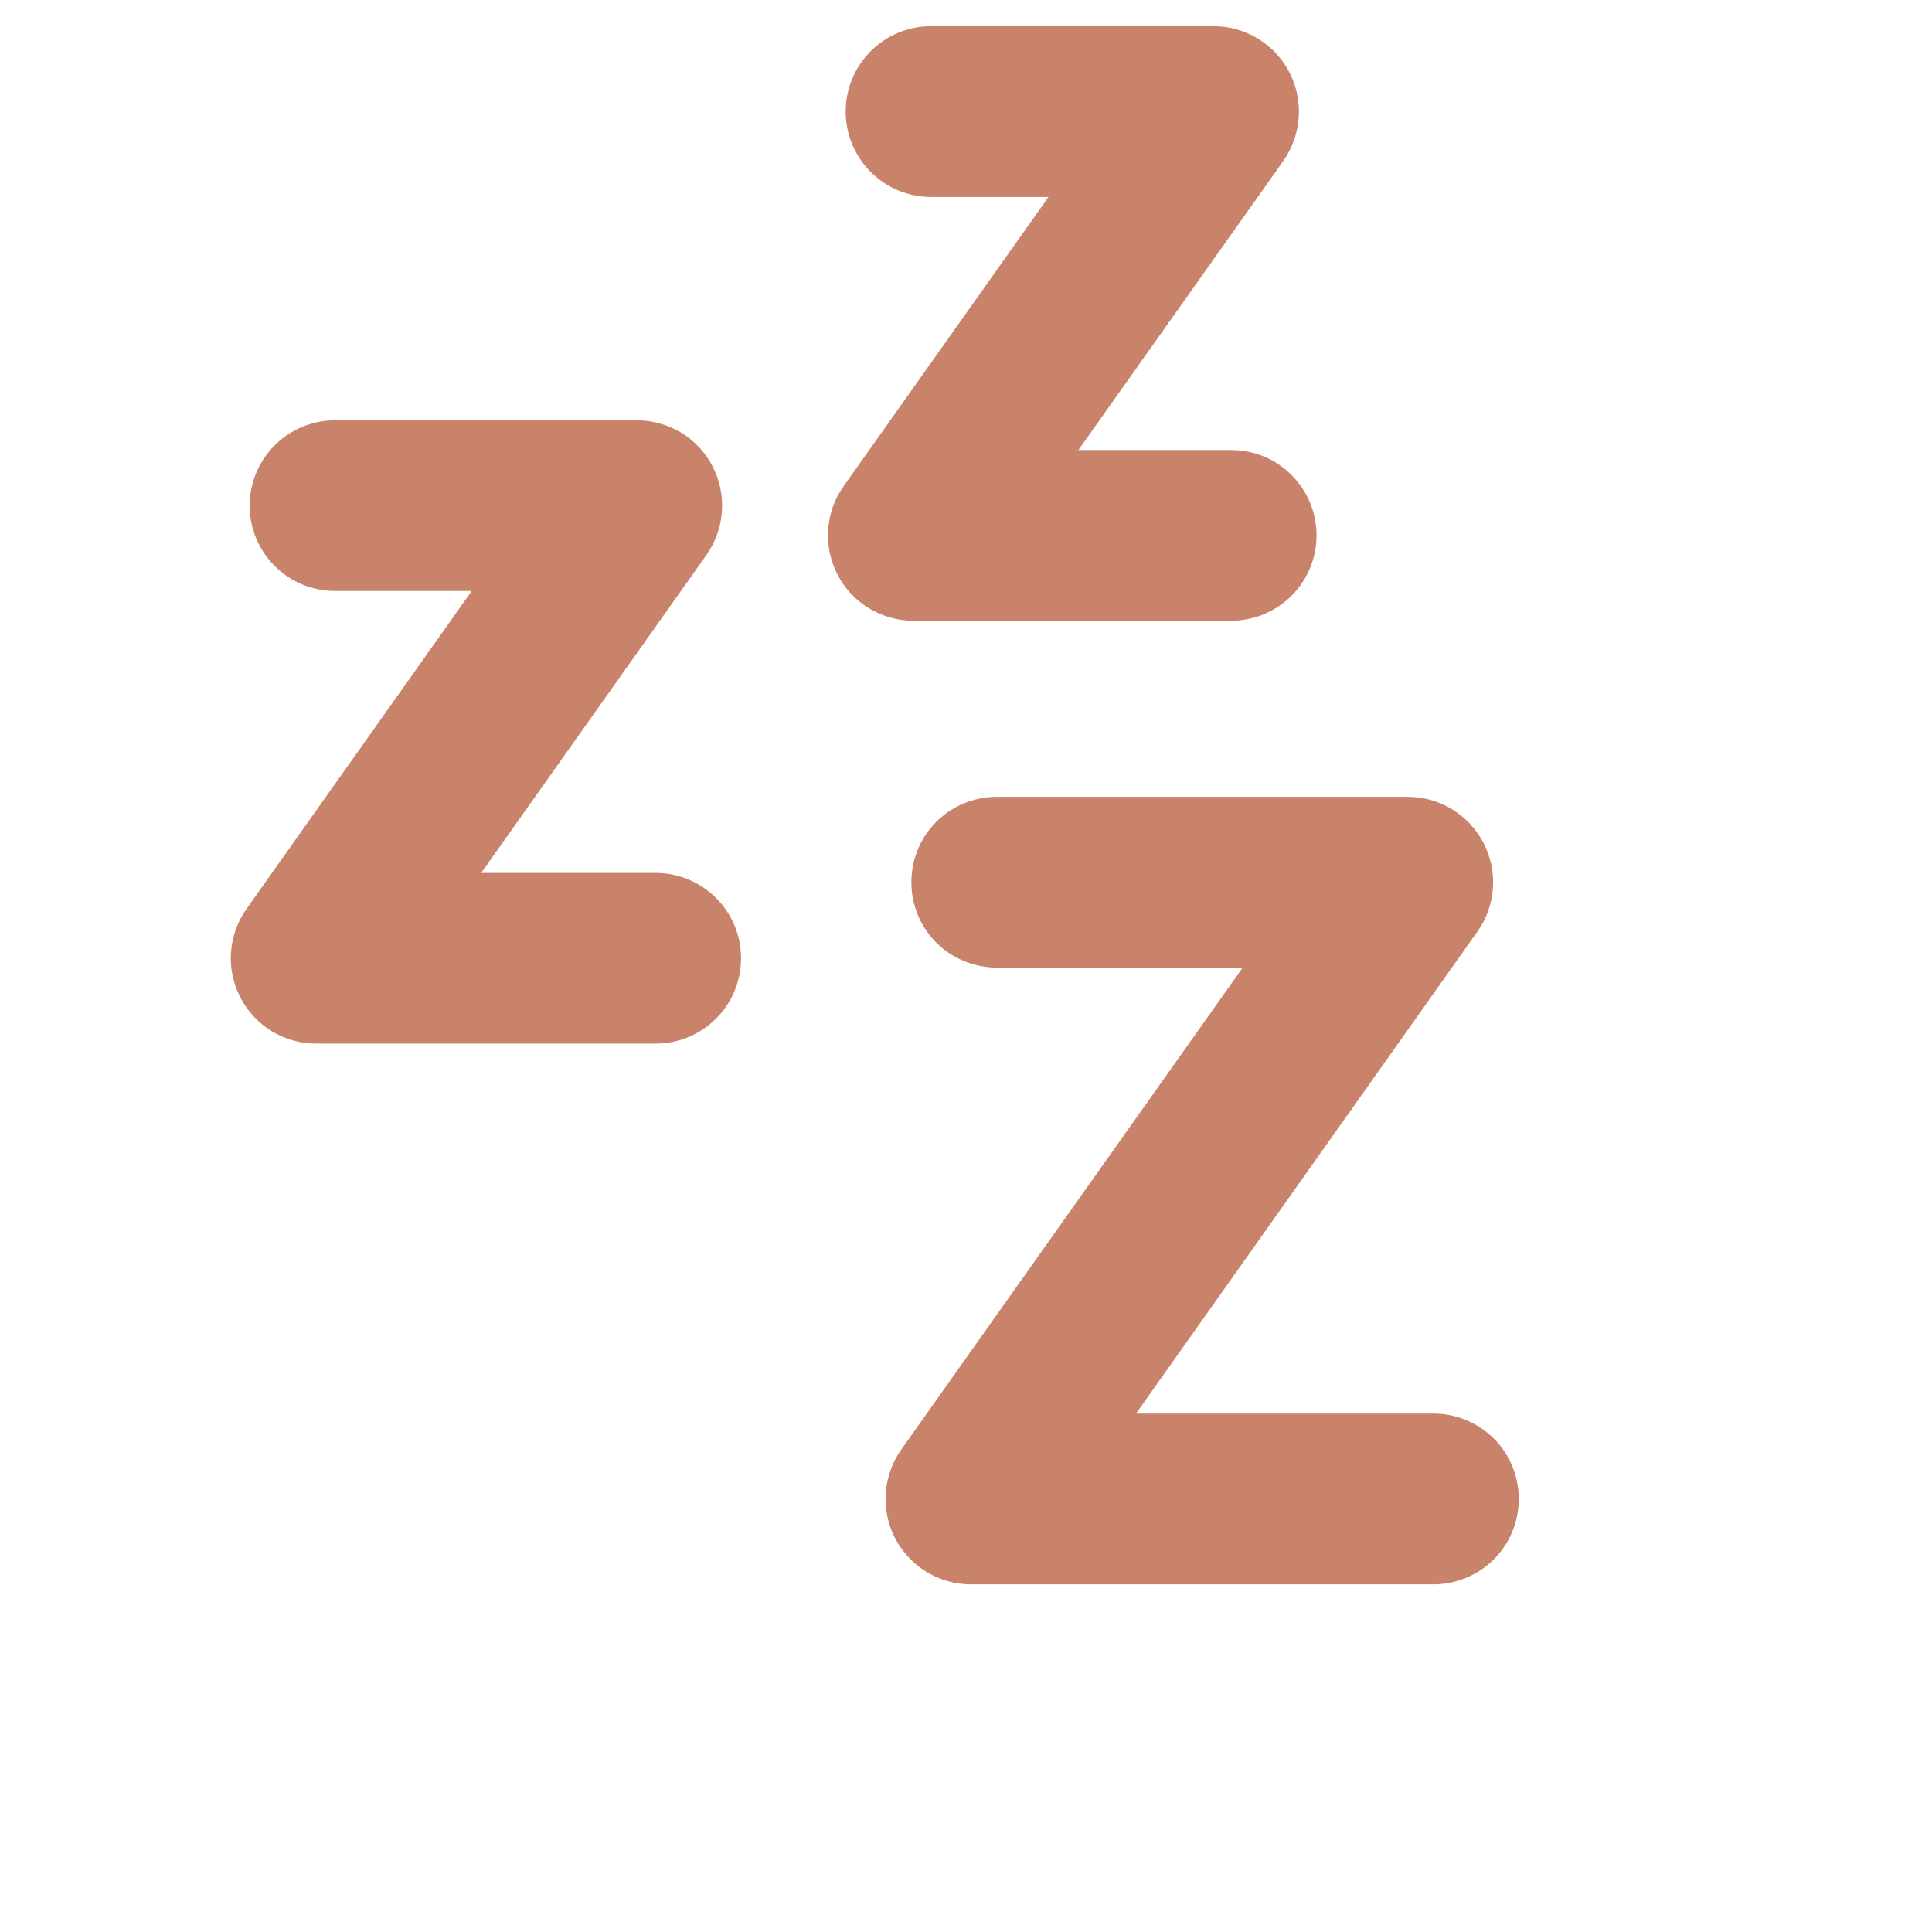 <svg width="18" height="18" viewBox="0 0 18 18" fill="none" xmlns="http://www.w3.org/2000/svg">
<path fill-rule="evenodd" clip-rule="evenodd" d="M12.013 0.674C11.946 0.544 11.845 0.436 11.72 0.36C11.595 0.284 11.452 0.244 11.307 0.244H8.674C8.463 0.244 8.261 0.328 8.112 0.477C7.963 0.626 7.879 0.828 7.879 1.039C7.879 1.25 7.963 1.453 8.112 1.602C8.261 1.751 8.463 1.835 8.674 1.835H9.769L7.861 4.528C7.776 4.647 7.726 4.787 7.716 4.932C7.706 5.078 7.736 5.223 7.803 5.353C7.87 5.483 7.971 5.591 8.096 5.667C8.221 5.743 8.364 5.783 8.51 5.783H11.471C11.682 5.783 11.884 5.699 12.033 5.55C12.182 5.401 12.266 5.199 12.266 4.988C12.266 4.777 12.182 4.575 12.033 4.426C11.884 4.276 11.682 4.193 11.471 4.193H10.047L11.956 1.5C12.04 1.38 12.09 1.24 12.1 1.095C12.11 0.949 12.08 0.803 12.013 0.674ZM6.639 4.345C6.572 4.216 6.471 4.107 6.346 4.031C6.221 3.956 6.078 3.916 5.932 3.916H3.121C2.91 3.916 2.708 4 2.559 4.149C2.41 4.298 2.326 4.5 2.326 4.711C2.326 4.922 2.41 5.124 2.559 5.273C2.708 5.423 2.91 5.506 3.121 5.506H4.395L2.296 8.469C2.212 8.588 2.162 8.728 2.152 8.873C2.142 9.019 2.172 9.164 2.24 9.294C2.307 9.423 2.408 9.532 2.533 9.608C2.657 9.683 2.8 9.723 2.946 9.723H6.109C6.32 9.723 6.522 9.639 6.671 9.49C6.821 9.341 6.904 9.139 6.904 8.928C6.904 8.717 6.821 8.515 6.671 8.366C6.522 8.217 6.32 8.133 6.109 8.133H4.483L6.582 5.17C6.666 5.051 6.716 4.911 6.726 4.766C6.736 4.62 6.706 4.475 6.639 4.345ZM13.116 7.424C13.261 7.424 13.405 7.464 13.529 7.54C13.654 7.616 13.755 7.725 13.822 7.855C13.889 7.984 13.919 8.13 13.909 8.275C13.899 8.421 13.849 8.561 13.764 8.68L10.584 13.17H13.355C13.566 13.17 13.768 13.254 13.918 13.403C14.067 13.552 14.15 13.755 14.15 13.965C14.15 14.176 14.067 14.379 13.918 14.528C13.768 14.677 13.566 14.761 13.355 14.761H9.046C8.9 14.761 8.757 14.721 8.632 14.645C8.508 14.569 8.406 14.46 8.339 14.331C8.272 14.201 8.242 14.055 8.253 13.91C8.263 13.764 8.313 13.624 8.397 13.505L11.578 9.015H9.286C9.075 9.015 8.873 8.931 8.723 8.782C8.574 8.633 8.491 8.431 8.491 8.22C8.491 8.009 8.574 7.806 8.723 7.657C8.873 7.508 9.075 7.424 9.286 7.424H13.116Z" fill="#C9836A"/>
</svg>
